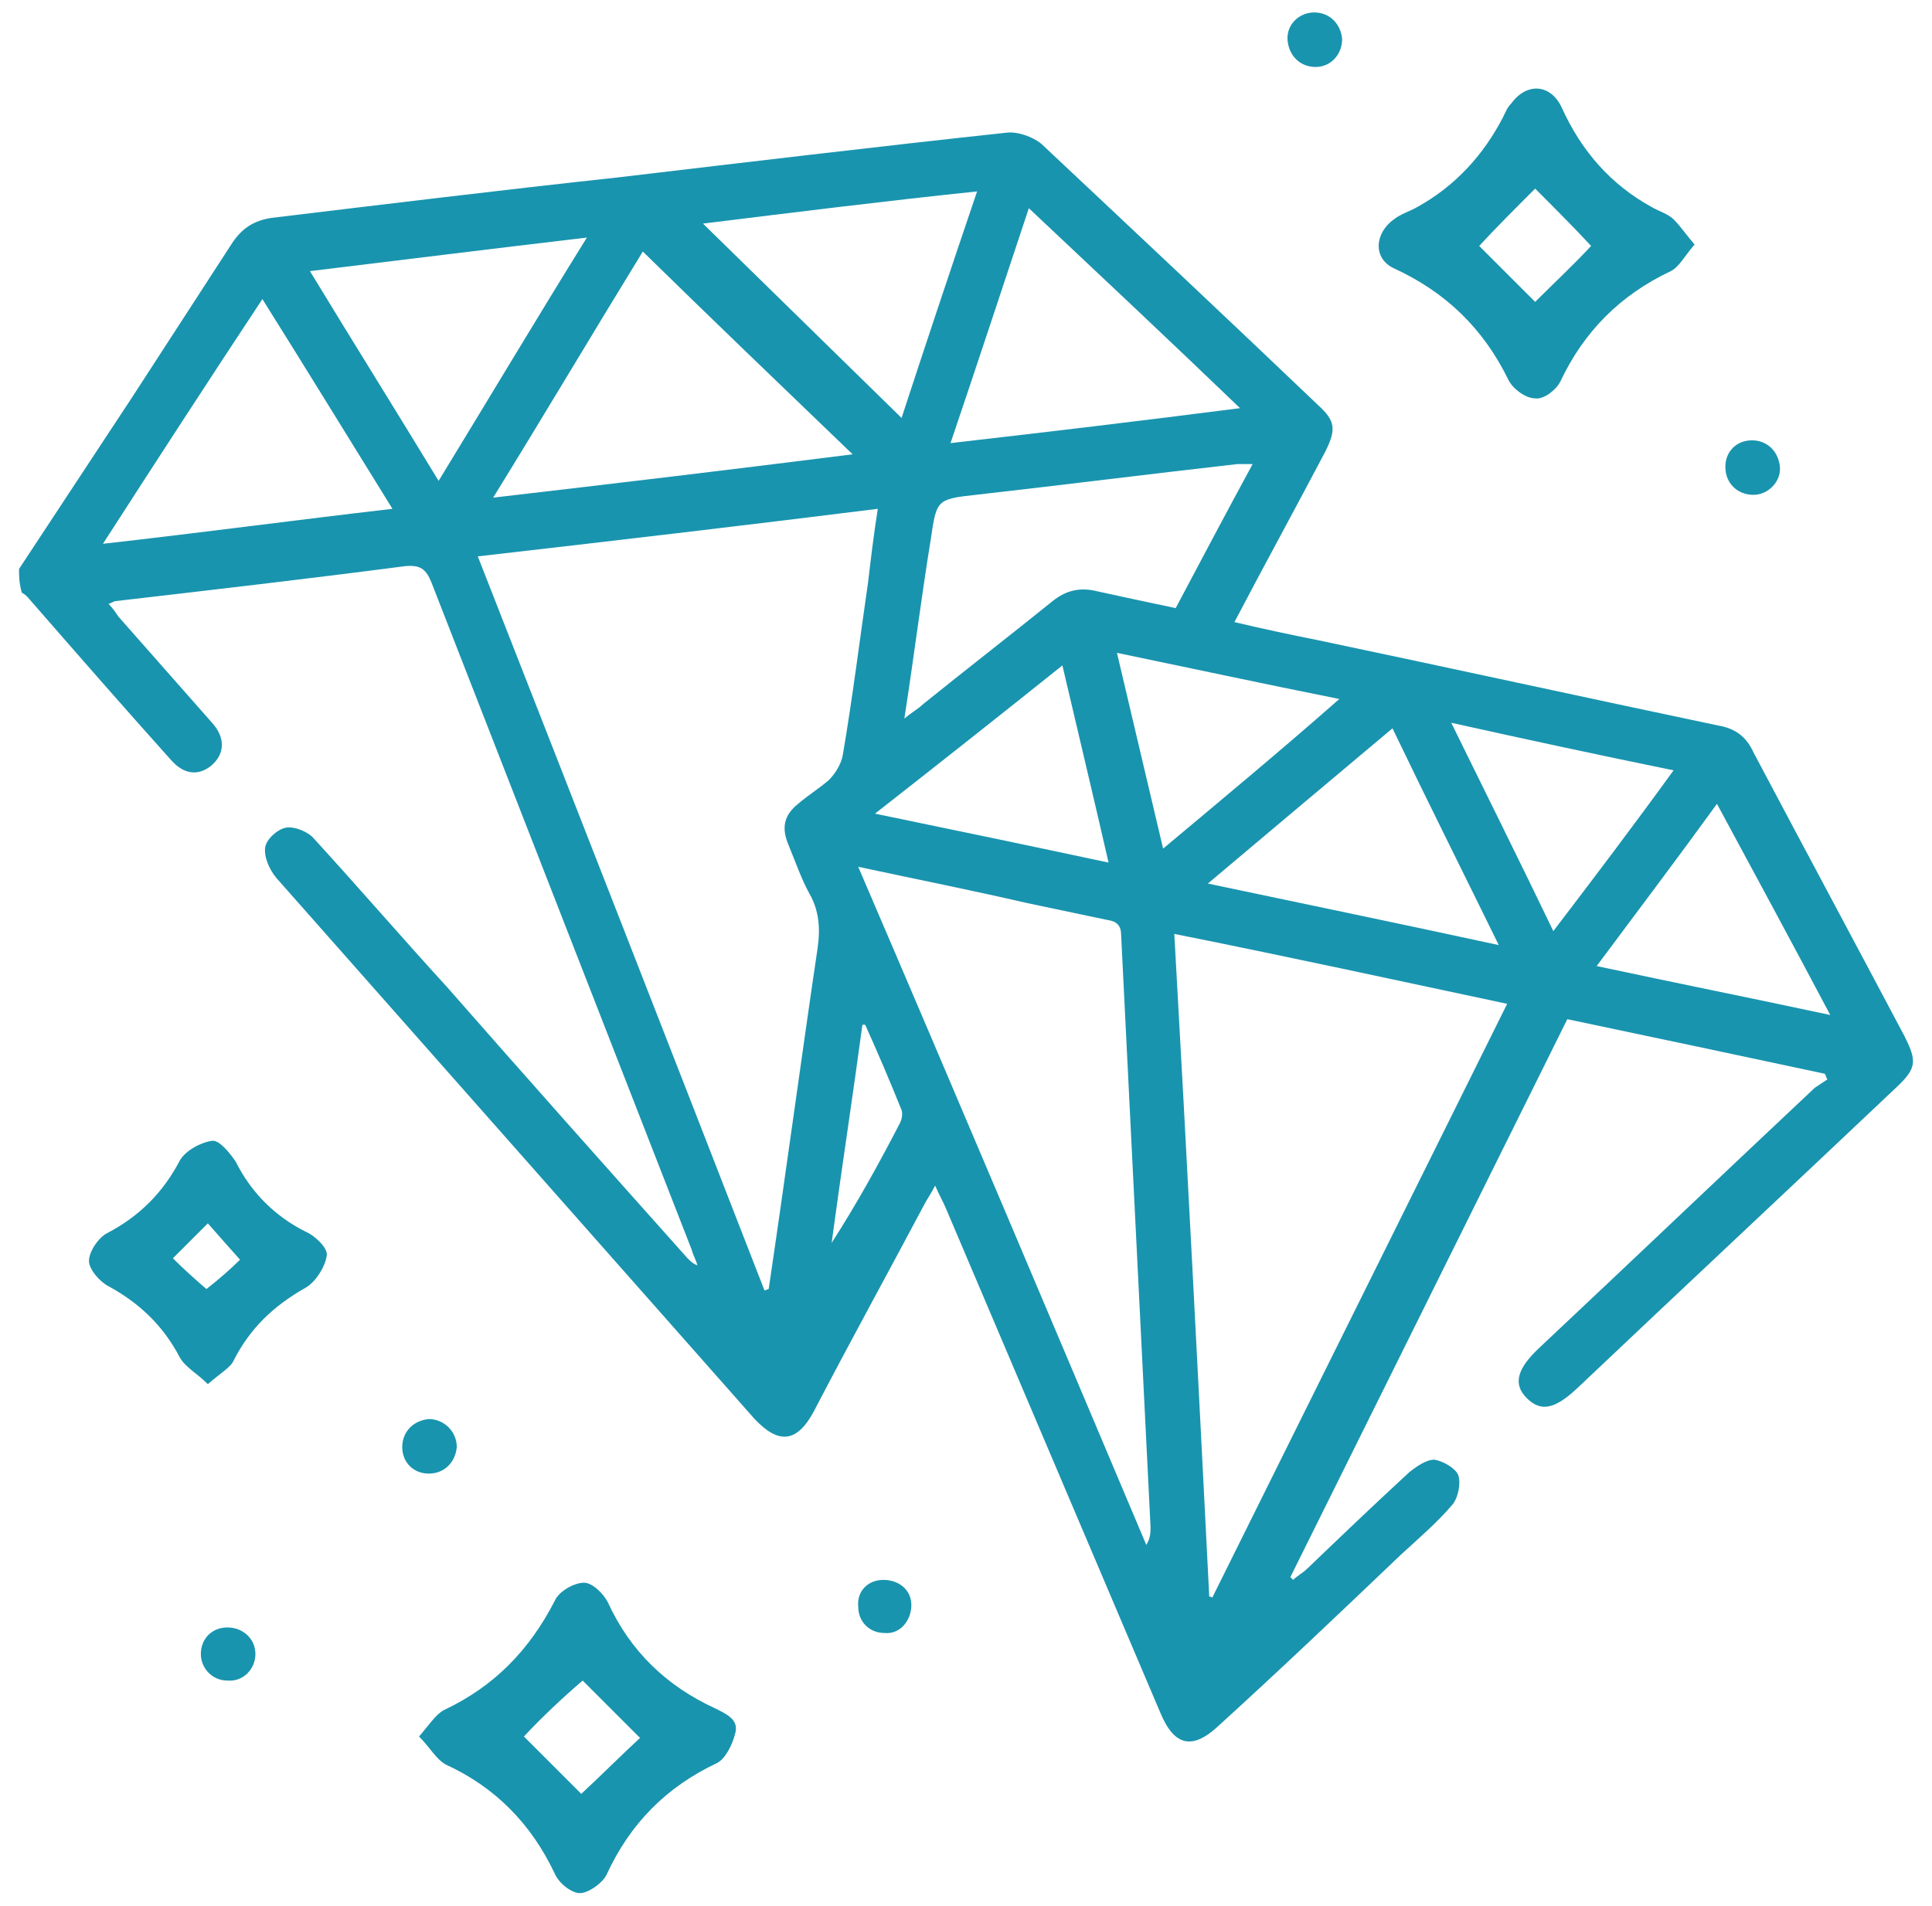 <svg xmlns="http://www.w3.org/2000/svg" fill="none" viewBox="0 0 76 75" height="75" width="76">
<path fill="#1994AE" d="M0.749 22.387C2.234 20.131 3.72 17.876 5.205 15.62C6.525 13.584 7.846 11.549 9.166 9.513C9.552 8.963 9.992 8.688 10.652 8.577C15.218 8.027 19.73 7.477 24.297 6.982C29.413 6.377 34.475 5.772 39.592 5.221C40.032 5.166 40.637 5.386 40.967 5.662C44.598 9.073 48.23 12.484 51.861 15.95C52.521 16.555 52.576 16.885 52.136 17.765C50.98 19.966 49.77 22.167 48.56 24.478C49.715 24.753 50.76 24.973 51.861 25.193C57.088 26.293 62.369 27.449 67.596 28.549C68.256 28.659 68.697 28.989 68.972 29.594C70.952 33.336 72.933 37.022 74.914 40.763C75.409 41.754 75.409 42.029 74.584 42.799C70.402 46.76 66.221 50.666 62.039 54.628C61.159 55.453 60.609 55.563 60.059 55.013C59.508 54.463 59.673 53.858 60.554 53.032C64.185 49.621 67.761 46.21 71.392 42.799C71.557 42.689 71.722 42.579 71.888 42.469C71.832 42.414 71.832 42.304 71.778 42.249C68.421 41.533 65.065 40.818 61.654 40.103C58.023 47.42 54.392 54.738 50.76 62.055C50.815 62.11 50.815 62.11 50.87 62.165C51.035 62 51.256 61.89 51.421 61.725C52.741 60.46 54.062 59.194 55.437 57.929C55.712 57.709 56.097 57.434 56.427 57.434C56.758 57.489 57.253 57.764 57.363 58.039C57.473 58.369 57.363 58.919 57.143 59.194C56.537 59.91 55.822 60.515 55.107 61.175C52.741 63.431 50.375 65.686 47.955 67.887C46.909 68.877 46.194 68.712 45.644 67.392C42.838 60.79 40.032 54.188 37.226 47.585C37.116 47.31 36.951 47.035 36.786 46.65C36.621 46.98 36.456 47.2 36.346 47.42C34.915 50.116 33.43 52.812 31.999 55.563C31.339 56.773 30.624 56.828 29.688 55.838C23.416 48.741 17.144 41.643 10.872 34.546C10.597 34.216 10.377 33.721 10.432 33.336C10.487 33.006 10.927 32.62 11.257 32.565C11.587 32.51 12.137 32.73 12.357 33.006C14.118 34.931 15.824 36.912 17.584 38.837C20.72 42.414 23.856 45.935 27.047 49.511C27.157 49.621 27.267 49.731 27.433 49.786C27.378 49.566 27.267 49.401 27.212 49.181C23.801 40.433 20.39 31.685 16.979 22.937C16.759 22.387 16.539 22.222 15.934 22.277C12.137 22.772 8.341 23.212 4.545 23.652C4.49 23.652 4.435 23.707 4.27 23.762C4.435 23.928 4.545 24.093 4.655 24.258C5.865 25.633 7.131 27.064 8.341 28.439C8.891 29.044 8.836 29.704 8.286 30.145C7.791 30.53 7.241 30.475 6.746 29.925C4.82 27.779 2.949 25.633 1.079 23.487C1.024 23.432 0.969 23.377 0.859 23.322C0.749 22.937 0.749 22.662 0.749 22.387ZM30.073 50.776C30.128 50.776 30.183 50.721 30.238 50.721C30.899 46.265 31.504 41.754 32.164 37.297C32.274 36.527 32.219 35.812 31.834 35.151C31.504 34.546 31.284 33.886 31.009 33.226C30.734 32.565 30.844 32.07 31.394 31.63C31.779 31.3 32.219 31.025 32.604 30.695C32.879 30.42 33.099 30.035 33.154 29.704C33.54 27.449 33.815 25.193 34.145 22.937C34.255 22.002 34.365 21.067 34.53 20.021C29.248 20.681 24.076 21.287 18.795 21.892C22.591 31.575 26.332 41.148 30.073 50.776ZM47.569 62.825C47.624 62.825 47.679 62.825 47.679 62.88C51.531 55.123 55.382 47.365 59.288 39.498C54.887 38.562 50.595 37.627 46.194 36.747C46.689 45.495 47.129 54.133 47.569 62.825ZM33.76 34.106C37.611 43.074 41.352 51.932 45.093 60.79C45.259 60.515 45.259 60.295 45.259 60.075C44.873 52.317 44.488 44.559 44.103 36.802C44.103 36.417 43.938 36.252 43.553 36.197C42.508 35.977 41.462 35.757 40.417 35.536C38.271 35.041 36.071 34.601 33.76 34.106ZM25.287 9.898C23.361 13.034 21.436 16.28 19.4 19.581C24.131 19.031 28.753 18.481 33.54 17.876C30.679 15.125 27.983 12.539 25.287 9.898ZM35.575 28.274C35.905 27.999 36.126 27.889 36.291 27.724C37.996 26.348 39.702 25.028 41.407 23.652C41.957 23.212 42.508 23.102 43.168 23.267C44.158 23.487 45.204 23.707 46.249 23.928C47.239 22.057 48.23 20.186 49.275 18.261C49 18.261 48.835 18.261 48.67 18.261C45.259 18.646 41.792 19.086 38.381 19.471C36.841 19.636 36.841 19.691 36.621 21.177C36.236 23.542 35.96 25.798 35.575 28.274ZM40.472 8.192C39.427 11.328 38.436 14.354 37.391 17.435C41.242 16.995 44.928 16.555 48.78 16.06C45.974 13.364 43.278 10.833 40.472 8.192ZM10.322 11.768C8.176 15.015 6.14 18.151 4.05 21.397C7.956 20.957 11.642 20.461 15.438 20.021C13.733 17.27 12.082 14.575 10.322 11.768ZM23.086 9.348C19.345 9.788 15.824 10.228 12.192 10.668C13.898 13.474 15.549 16.115 17.254 18.921C19.235 15.675 21.105 12.539 23.086 9.348ZM27.653 8.798C30.294 11.383 32.879 13.914 35.465 16.445C36.401 13.584 37.391 10.613 38.436 7.532C34.75 7.917 31.229 8.357 27.653 8.798ZM47.514 34.766C51.421 35.591 55.162 36.362 58.958 37.187C57.528 34.271 56.152 31.52 54.777 28.659C52.356 30.695 49.99 32.675 47.514 34.766ZM62.809 38.012C65.891 38.672 68.917 39.278 71.998 39.938C70.512 37.132 69.027 34.381 67.541 31.63C65.945 33.831 64.405 35.867 62.809 38.012ZM43.608 33.941C43.003 31.3 42.398 28.769 41.792 26.183C39.317 28.164 36.951 30.035 34.42 32.015C37.611 32.675 40.527 33.281 43.608 33.941ZM43.938 25.688C44.543 28.274 45.148 30.805 45.754 33.391C48.12 31.41 50.375 29.539 52.686 27.504C49.66 26.899 46.854 26.293 43.938 25.688ZM65.835 30.31C62.864 29.704 60.059 29.099 57.088 28.439C58.463 31.245 59.783 33.886 61.104 36.637C62.7 34.546 64.24 32.51 65.835 30.31ZM34.035 40.323C33.98 40.323 33.925 40.323 33.925 40.323C33.54 43.184 33.099 46.045 32.714 48.906C33.705 47.365 34.585 45.77 35.41 44.174C35.465 44.064 35.52 43.844 35.465 43.679C35.025 42.579 34.53 41.423 34.035 40.323Z"></path>
<path fill="#1994AE" d="M66.661 9.622C66.276 10.063 66.056 10.503 65.726 10.668C63.745 11.603 62.314 13.034 61.379 15.014C61.214 15.344 60.719 15.729 60.389 15.675C60.004 15.675 59.508 15.289 59.343 14.959C58.353 12.924 56.868 11.493 54.832 10.558C54.007 10.173 54.062 9.182 54.832 8.632C55.107 8.412 55.492 8.302 55.767 8.137C57.253 7.312 58.353 6.101 59.123 4.616C59.233 4.396 59.288 4.231 59.453 4.066C60.059 3.24 60.994 3.295 61.434 4.231C62.204 5.936 63.36 7.257 64.955 8.137C65.23 8.302 65.615 8.412 65.836 8.632C66.111 8.907 66.331 9.237 66.661 9.622ZM60.389 7.422C59.673 8.137 58.793 9.017 58.188 9.677C58.848 10.338 59.728 11.218 60.389 11.878C61.049 11.218 61.984 10.338 62.59 9.677C61.929 8.962 61.049 8.082 60.389 7.422Z"></path>
<path fill="#1994AE" d="M16.484 68.328C16.869 67.888 17.144 67.448 17.474 67.282C19.455 66.347 20.83 64.917 21.821 62.991C21.986 62.606 22.591 62.276 22.976 62.276C23.306 62.276 23.746 62.716 23.911 63.046C24.792 64.972 26.222 66.347 28.148 67.228C28.588 67.448 29.083 67.668 28.918 68.218C28.808 68.658 28.533 69.208 28.203 69.373C26.222 70.308 24.792 71.739 23.856 73.775C23.691 74.105 23.141 74.49 22.811 74.49C22.481 74.49 21.986 74.105 21.821 73.72C20.885 71.739 19.455 70.308 17.529 69.428C17.144 69.208 16.924 68.768 16.484 68.328ZM20.61 68.328C21.326 69.043 22.206 69.923 22.866 70.584C23.581 69.923 24.462 69.043 25.177 68.383C24.462 67.668 23.581 66.787 22.921 66.127C22.206 66.732 21.27 67.613 20.61 68.328Z"></path>
<path fill="#1994AE" d="M8.176 54.463C7.736 54.023 7.296 53.803 7.076 53.417C6.415 52.152 5.48 51.272 4.27 50.611C3.94 50.446 3.5 49.951 3.5 49.621C3.5 49.236 3.885 48.686 4.215 48.521C5.48 47.861 6.415 46.925 7.076 45.66C7.296 45.275 7.901 44.945 8.341 44.89C8.616 44.835 9.056 45.385 9.276 45.715C9.882 46.925 10.817 47.861 12.027 48.466C12.412 48.631 12.908 49.126 12.853 49.401C12.798 49.841 12.412 50.446 12.027 50.666C10.762 51.382 9.827 52.262 9.166 53.583C9.056 53.803 8.616 54.078 8.176 54.463ZM6.801 49.511C7.241 49.951 7.736 50.391 8.121 50.721C8.616 50.336 9.111 49.896 9.442 49.566C9.001 49.071 8.561 48.576 8.176 48.136C7.681 48.631 7.241 49.071 6.801 49.511Z"></path>
<path fill="#1994AE" d="M51.696 0.49C52.301 0.49 52.741 0.93 52.796 1.535C52.796 2.14 52.356 2.635 51.751 2.635C51.145 2.635 50.705 2.195 50.65 1.59C50.595 0.985 51.09 0.49 51.696 0.49Z"></path>
<path fill="#1994AE" d="M68.972 19.471C68.366 19.471 67.871 19.031 67.871 18.371C67.871 17.766 68.311 17.326 68.916 17.326C69.522 17.326 69.962 17.766 70.017 18.371C70.072 18.921 69.577 19.471 68.972 19.471Z"></path>
<path fill="#1994AE" d="M10.047 65.082C10.047 65.687 9.551 66.182 8.946 66.127C8.341 66.127 7.901 65.632 7.901 65.082C7.901 64.476 8.341 64.036 8.946 64.036C9.551 64.036 10.047 64.476 10.047 65.082Z"></path>
<path fill="#1994AE" d="M34.75 62.165C35.355 62.165 35.85 62.55 35.85 63.155C35.85 63.761 35.41 64.311 34.805 64.256C34.2 64.256 33.76 63.816 33.76 63.21C33.705 62.605 34.145 62.165 34.75 62.165Z"></path>
<path fill="#1994AE" d="M16.869 57.983C16.264 57.983 15.823 57.543 15.823 56.938C15.823 56.333 16.264 55.892 16.869 55.837C17.474 55.837 17.969 56.333 17.969 56.938C17.914 57.543 17.474 57.983 16.869 57.983Z"></path>
</svg>

